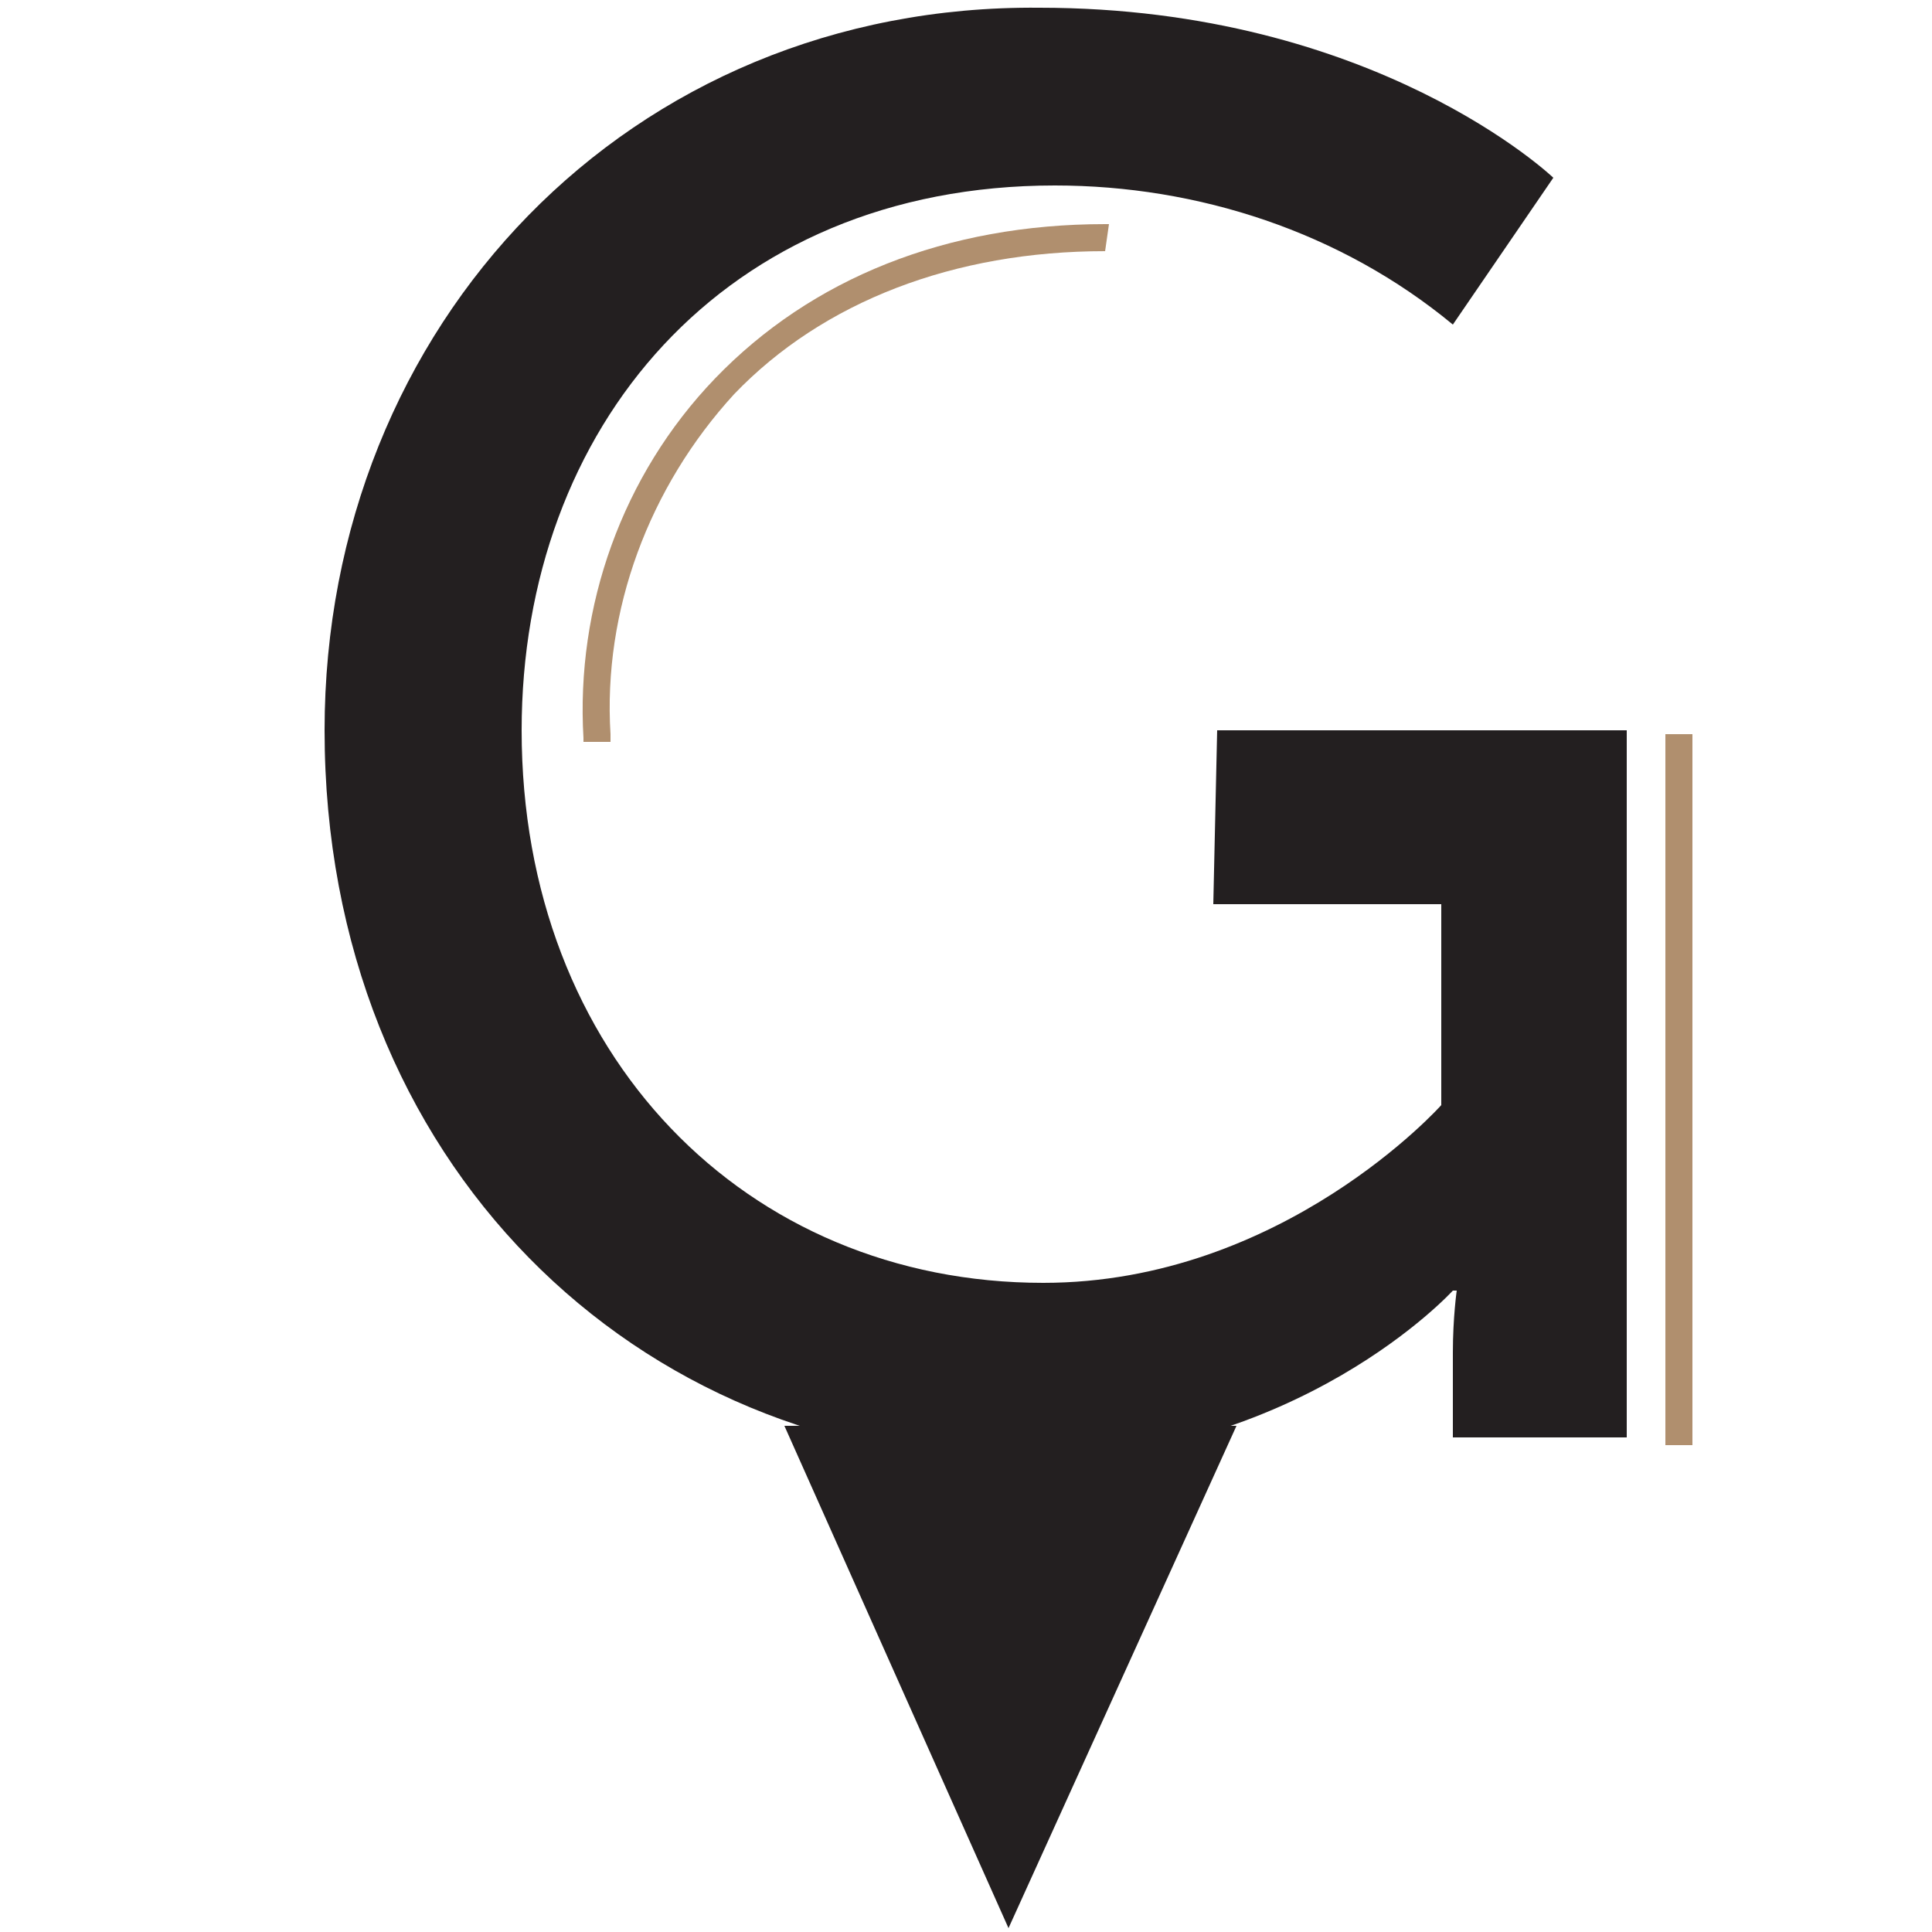 <?xml version="1.0" encoding="utf-8"?>
<!-- Generator: Adobe Illustrator 19.2.1, SVG Export Plug-In . SVG Version: 6.00 Build 0)  -->
<svg version="1.1" id="Layer_1" xmlns="http://www.w3.org/2000/svg" xmlns:xlink="http://www.w3.org/1999/xlink" x="0px" y="0px"
	 width="50px" height="50px" viewBox="0 0 50 50" style="enable-background:new 0 0 50 50;" xml:space="preserve">
<style type="text/css">
	.st0{fill:#231F20;}
	.st1{fill:#B08F6E;}
</style>
<title>Logo-icon-PIN-Gysels-Slagerij</title>
<g>
	<path class="st0" d="M31.4,23.4h5.9v5.2c0,0-4.1,4.6-10.3,4.6c-7.7,0-13.5-5.9-13.5-14.3c0-7.8,5.2-14.1,13.8-14.1
		c3.7,0,7.4,1.2,10.3,3.6l2.6-3.8c0,0-4.6-4.4-13.3-4.4C16.3,0.1,8.4,8.4,8.4,18.9c0,11.2,8.1,18.9,18,18.9c7.2,0,11.2-4.4,11.2-4.4
		h0.1c0,0-0.1,0.7-0.1,1.6v2.2h4.5V18.9H31.5L31.4,23.4L31.4,23.4z"/>
	<rect x="43.1" y="19" class="st1" width="0.7" height="18.4"/>
	<path class="st1" d="M28.6,6.5L28.6,6.5l0.1-0.7h-0.1c-4.1,0-7.6,1.4-10.1,4c-2.4,2.5-3.6,5.9-3.4,9.3v0.1h0.7V19
		c-0.2-3.2,1-6.4,3.2-8.8C21.3,7.8,24.7,6.5,28.6,6.5z"/>
	<polygon class="st0" points="20.3,36.9 26.1,49.9 32,36.9 	"/>
</g>
</svg>
